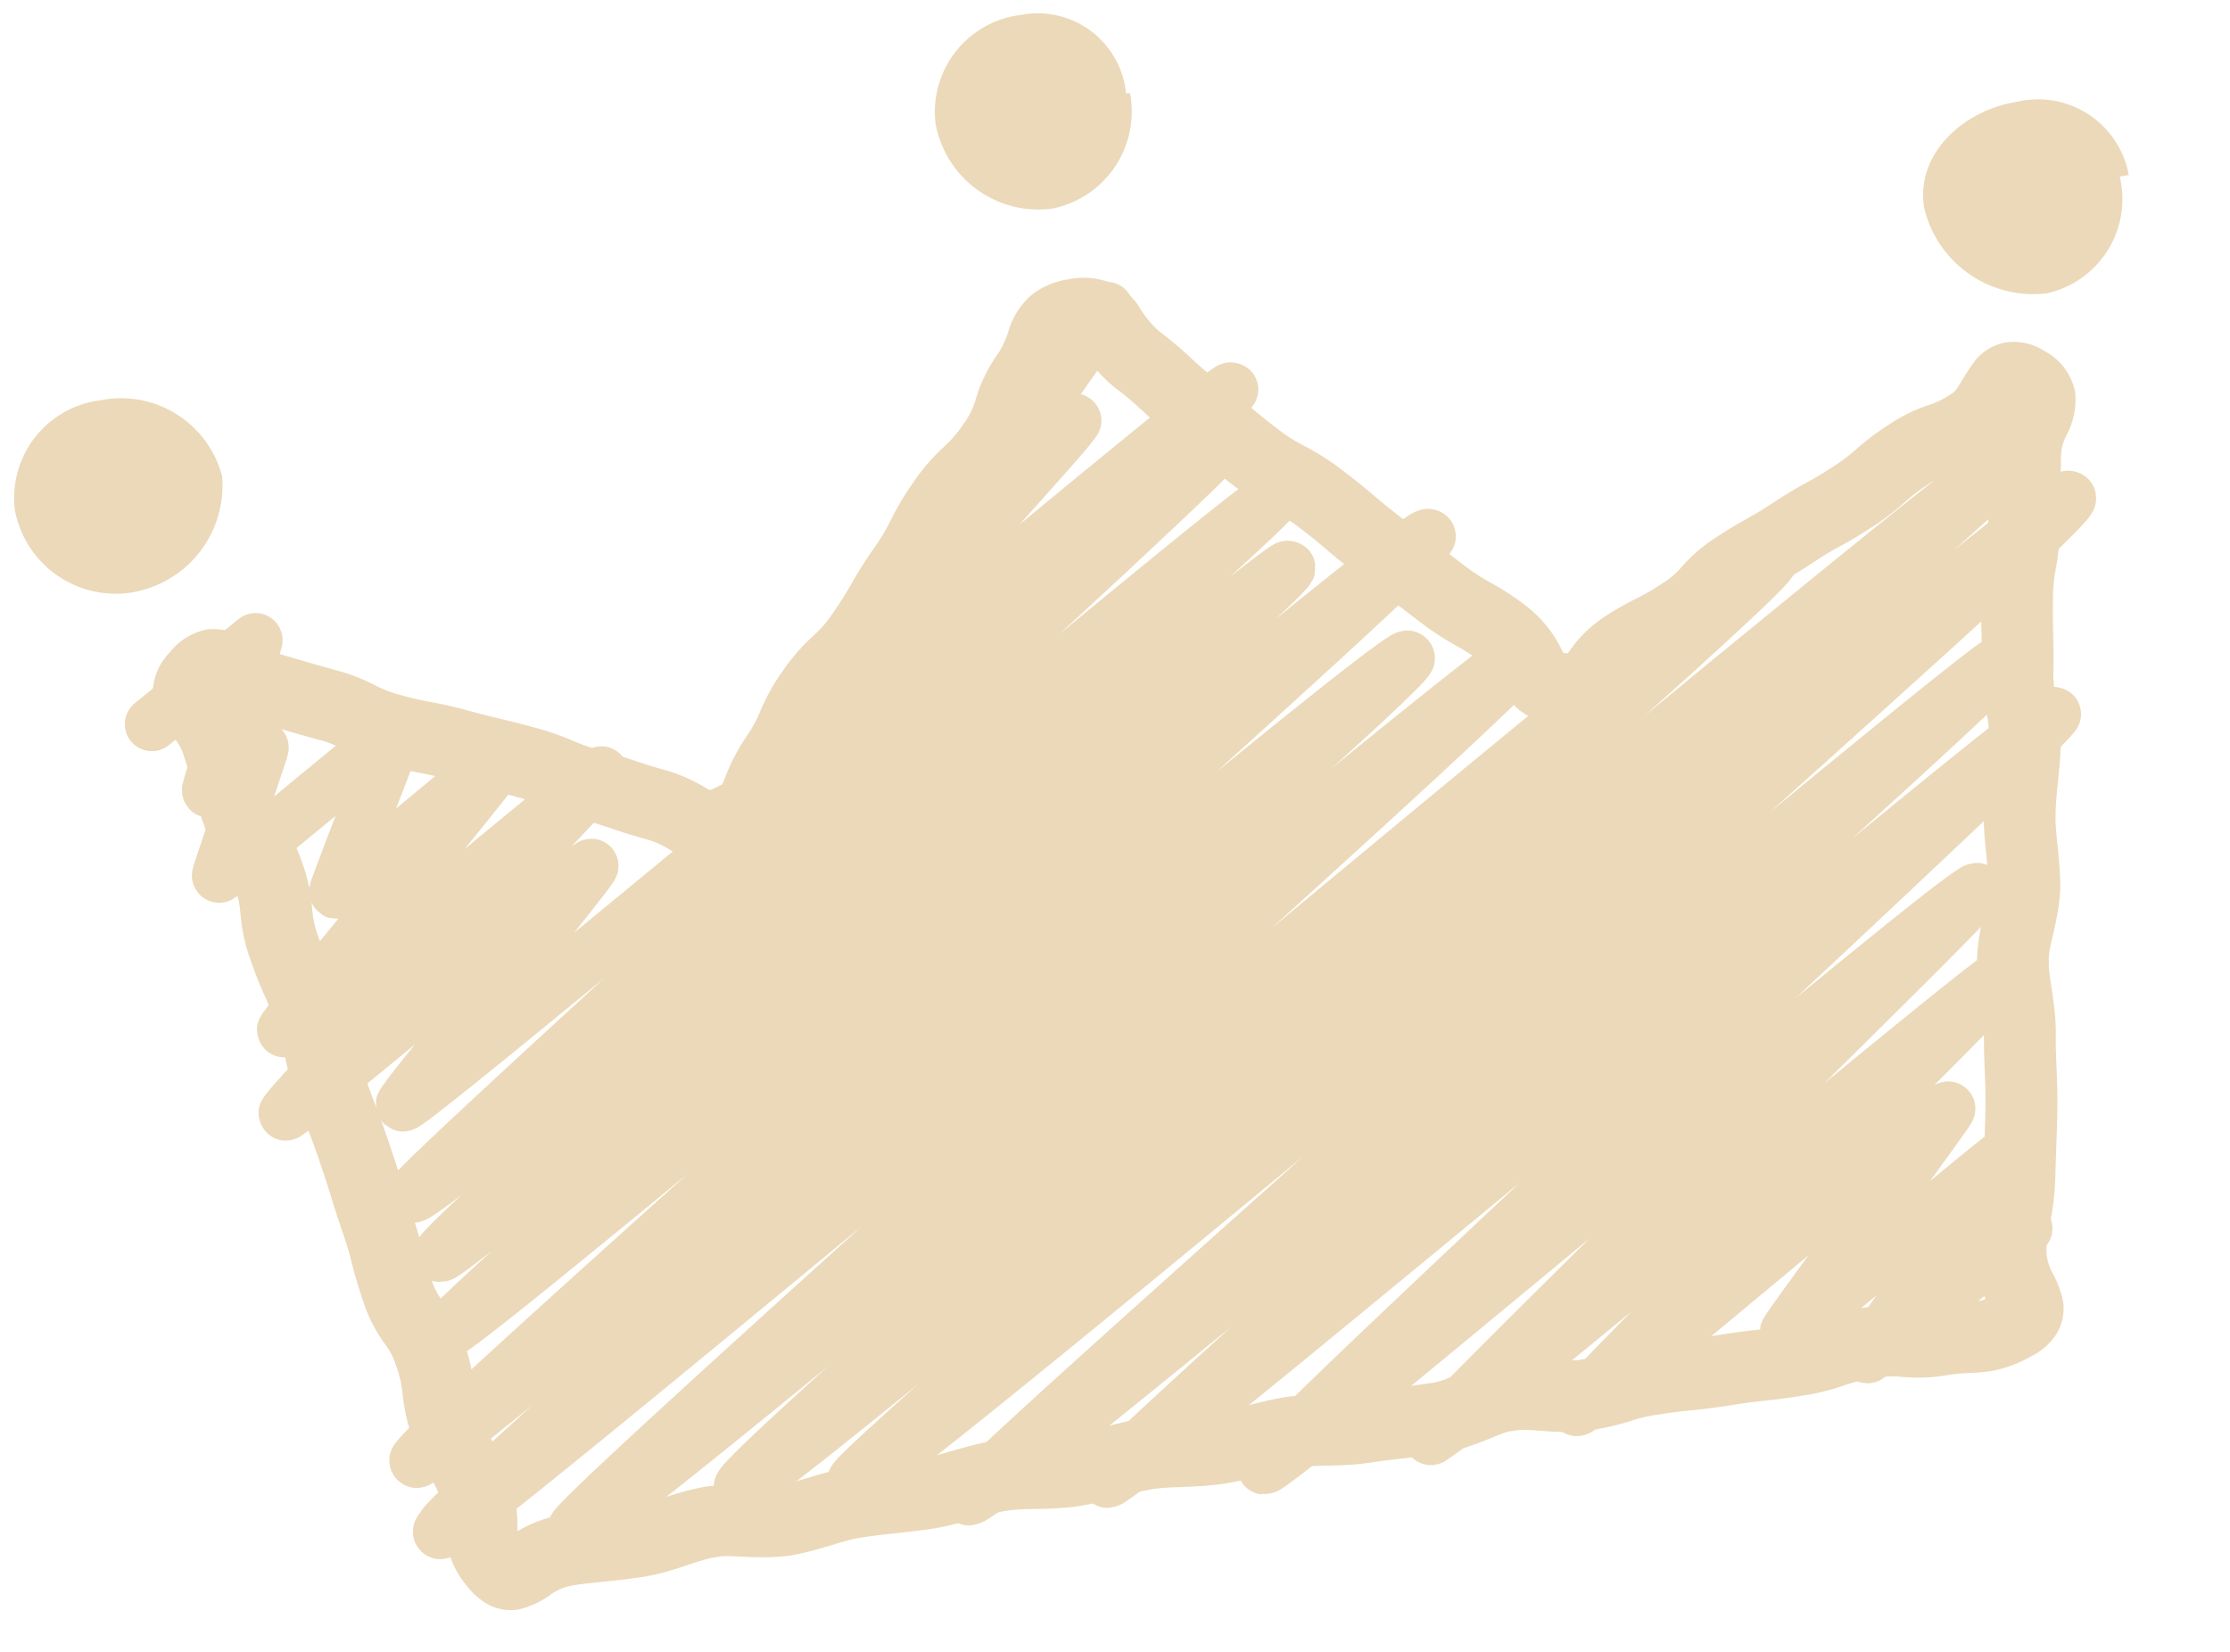 <svg xmlns="http://www.w3.org/2000/svg" width="66.745" height="49.449" viewBox="0 0 66.745 49.449"><g transform="translate(-1.108 5.462) rotate(-9)"><path d="M6.283,14.786a3.245,3.245,0,0,1-3.236,2.987A3.071,3.071,0,0,1,0,14.786a2.946,2.946,0,0,1,3.047-2.84,3.124,3.124,0,0,1,3.24,2.84" transform="translate(0 -4.864)" fill="#ebd9b9"/><path d="M103.529,14.889A2.889,2.889,0,0,1,100.838,18,3.356,3.356,0,0,1,97.6,14.889c0-1.618,1.6-2.69,3.234-2.69a2.759,2.759,0,0,1,2.969,2.69" transform="translate(-39.743 -4.967)" fill="#ebd9b9"/><path d="M54.855,2.816A2.958,2.958,0,0,1,52.01,5.872a3.13,3.13,0,0,1-3.045-3.055A2.924,2.924,0,0,1,52.01,0a2.656,2.656,0,0,1,2.728,2.816" transform="translate(-19.938)" fill="#ebd9b9"/><path d="M35.055,27.4a.753.753,0,0,1-.372-.126.578.578,0,0,1-.178-.157c-.016-.019-.034-.041-.053-.068a.622.622,0,0,1-.1-.212.69.69,0,0,1-.038-.194.267.267,0,0,1,0-.106h0a.743.743,0,0,1,.132-.4,1.1,1.1,0,0,1,.077-.1c.039-.043.066-.069.1-.1.059-.056.127-.116.212-.191.168-.146.4-.342.691-.581.577-.476,1.372-1.12,2.263-1.839,1.208-.973,2.591-2.081,3.831-3.079a.842.842,0,0,1-.1-.393.727.727,0,0,1,.127-.437.838.838,0,0,1,.053-.077c.025-.033.045-.056.067-.082.044-.05.1-.107.161-.178.13-.14.308-.327.524-.551.427-.45,1-1.042,1.583-1.643.7-.723,1.441-1.484,1.934-2a.849.849,0,0,1,.078-.244.762.762,0,0,1,.371-.363h0l.007,0c.023-.013.063-.039.106-.067a3.6,3.6,0,0,1,.321-.184.711.711,0,0,1,.333-.071.825.825,0,0,1,.384.1l-.018-.007a.832.832,0,0,1,.177.12l.009.009.021.02.031.034c.019.021.031.037.041.05a.857.857,0,0,1,.051.076.769.769,0,0,1,.07.152l0-.011a.8.8,0,0,1,.047.272v-.006a.8.8,0,0,1-.047.277.3.3,0,0,1-.056.123c-.011.02-.024.04-.037.059s-.036.048-.046.064-.042.05-.062.074c-.04.046-.088.1-.148.162-.119.129-.286.3-.485.512-.3.317-.685.711-1.094,1.133a.706.706,0,0,1,.168.1.784.784,0,0,1,.211.233.808.808,0,0,1,.115.416v0a.789.789,0,0,1-.13.443.845.845,0,0,1-.079.1,1.257,1.257,0,0,1-.1.1c-.061.059-.129.121-.214.2-.17.148-.4.345-.694.584-.452.375-1.041.854-1.7,1.39,1.273-.751,2.5-1.472,3.54-2.077,1.489-.864,2.526-1.46,2.946-1.646a.889.889,0,0,1,.4-.092.874.874,0,0,1,.679.365.806.806,0,0,1-.494,1.235l-.011.005c-.081.042-.211.108-.373.2-.327.177-.79.44-1.349.761-1.117.643-2.616,1.522-4.2,2.458-3.179,1.874-6.716,3.976-8.331,4.9a10.606,10.606,0,0,1-.956.512.833.833,0,0,1-.311.059h-.01l-.057,0M47.946,14.5a.584.584,0,0,1,.043.254.809.809,0,0,0-.043-.254m-.223-.341-.029-.025a.568.568,0,0,0-.13-.088.56.56,0,0,1,.168.122l-.009-.009" transform="translate(-13.969 -5.678)" fill="#ebd9b9"/><path d="M33.765,53.56a.834.834,0,0,1-.405-.272h0l-.016-.021a.747.747,0,0,1-.076-.124.83.83,0,0,1-.086-.362.776.776,0,0,1,.191-.532,1.287,1.287,0,0,1,.116-.124c.066-.064.133-.12.216-.187.164-.131.383-.3.663-.5.558-.409,1.349-.967,2.317-1.64,1.662-1.152,3.84-2.639,6.2-4.244-2.595,1.532-5.094,3-7.206,4.238-3.025,1.764-5.2,3.012-5.905,3.333a1.082,1.082,0,0,1-.478.123.757.757,0,0,1-.649-.333l-.008.005s0,0-.061-.095a.835.835,0,0,1-.1-.394.79.79,0,0,1,.142-.462.907.907,0,0,1,.095-.117,1.392,1.392,0,0,1,.113-.107c.067-.055.138-.11.228-.176.178-.132.422-.3.735-.518.624-.428,1.513-1.022,2.6-1.74l1.308-.862q-.81.474-1.567.914c-3.314,1.923-5.7,3.284-6.514,3.634a1.218,1.218,0,0,1-.491.121.761.761,0,0,1-.657-.333l-.007,0a1.217,1.217,0,0,1-.078-.126A.857.857,0,0,1,24.3,52.3c.062-.512.19-.475.221-.562a1.038,1.038,0,0,1,.114-.11c.065-.057.132-.108.213-.17.164-.122.385-.277.669-.472.568-.389,1.381-.929,2.387-1.591,2.015-1.321,4.808-3.124,7.936-5.137l.772-.5c-2.39,1.413-4.661,2.752-6.664,3.922-3.877,2.263-6.682,3.87-7.6,4.269a1.263,1.263,0,0,1-.523.133.815.815,0,0,1-.266-.043.8.8,0,0,1-.323-.2.4.4,0,0,1-.056-.062.822.822,0,0,1-.049-.068.861.861,0,0,1-.134-.445.791.791,0,0,1,.152-.477,1.036,1.036,0,0,1,.1-.12c.052-.052.088-.081.129-.116.078-.063.167-.129.282-.21.225-.16.54-.372.943-.638.423-.28.944-.618,1.547-1.006-2.633,1.525-4.492,2.572-5.187,2.885a1.224,1.224,0,0,1-.531.141.8.8,0,0,1-.25-.037.815.815,0,0,1-.334-.2,1,1,0,0,1-.074-.084l0,0-.011-.015,0,0-.012-.017h0a.916.916,0,0,1-.09-.178.768.768,0,0,1-.047-.276.8.8,0,0,1,.176-.513,1.255,1.255,0,0,1,.123-.138,2.737,2.737,0,0,1,.218-.185c.159-.126.371-.279.638-.467.534-.373,1.3-.881,2.238-1.5l.575-.375-.2.118c-3.82,2.229-6.586,3.811-7.528,4.211a1.325,1.325,0,0,1-.521.127.813.813,0,0,1-.277-.044.752.752,0,0,1-.232-.125h0l-.011-.009a.657.657,0,0,1-.13-.126c-.014-.018-.028-.036-.041-.055l-.027-.041a.825.825,0,0,1-.116-.419.774.774,0,0,1,.2-.537,1,1,0,0,1,.112-.117c.063-.058.123-.106.2-.163.147-.114.341-.254.589-.428.495-.349,1.2-.828,2.079-1.413,1.754-1.171,4.183-2.761,6.905-4.535l.64-.418c-4.72,2.786-8.989,5.3-11.42,6.675-1.117.628-1.765.994-2.135,1.139a.9.9,0,0,1-.338.065.754.754,0,0,1-.237-.033.8.8,0,0,1-.341-.205h0c-.012-.013-.033-.034-.058-.064a.667.667,0,0,1-.06-.085.82.82,0,0,1-.074-.155.783.783,0,0,1-.048-.274.8.8,0,0,1,.171-.507,1.137,1.137,0,0,1,.122-.138A2.468,2.468,0,0,1,9,49.992c.152-.122.351-.266.6-.444.5-.355,1.22-.835,2.107-1.419l.942-.617c-.523.3-1,.575-1.41.811-1.013.571-1.6.9-1.935,1.038a.862.862,0,0,1-.337.066.758.758,0,0,1-.26-.041.768.768,0,0,1-.317-.2.727.727,0,0,1-.107-.13A.774.774,0,0,1,8.2,48.89a.729.729,0,0,1-.05-.276.775.775,0,0,1,.2-.545,1.209,1.209,0,0,1,.114-.117c.065-.058.127-.107.2-.168.153-.117.359-.263.621-.445.524-.365,1.273-.867,2.2-1.483,1.754-1.16,4.146-2.714,6.832-4.453l-1.265.743c-3.12,1.827-5.357,3.121-6.06,3.448a1.06,1.06,0,0,1-.484.129.771.771,0,0,1-.577-.243l0,0a.7.7,0,0,1-.1-.119l0,0h0L9.8,45.3a.81.81,0,0,1-.1-.4.786.786,0,0,1,.148-.471,1.287,1.287,0,0,1,.094-.114c.046-.046.077-.071.11-.1.064-.052.13-.1.215-.163.167-.123.4-.282.691-.481.331-.223.743-.5,1.222-.813-.5.277-.864.471-1.08.57a1.034,1.034,0,0,1-.464.119.171.171,0,0,0-.068-.008.694.694,0,0,1-.586-.317A1.072,1.072,0,0,1,9.9,43a.838.838,0,0,1-.085-.363.769.769,0,0,1,.213-.554.906.906,0,0,1,.119-.118c.066-.061.136-.114.221-.18.17-.129.4-.292.691-.493.142-.1.3-.206.471-.322-.432.233-.761.4-.975.491a1.089,1.089,0,0,1-.462.11.749.749,0,0,1-.5-.168l0,0a.821.821,0,0,1-.255-.321.768.768,0,0,1-.071-.331.792.792,0,0,1,.143-.461.949.949,0,0,1,.092-.115,1.33,1.33,0,0,1,.108-.1c.062-.053.127-.1.209-.164q.245-.182.672-.478c.569-.4,1.38-.944,2.372-1.61,1.107-.742,2.438-1.626,3.9-2.595-1.877,1.1-3.479,2.035-4.578,2.661-.844.476-1.317.746-1.62.871a.892.892,0,0,1-.33.065.734.734,0,0,1-.577-.252l-.007.007c0-.006-.018-.017-.039-.042a.4.4,0,0,1-.029-.037l-.02-.027a.847.847,0,0,1-.145-.461c.044-.43.129-.4.148-.468a.98.98,0,0,1,.065-.083c.031-.037.055-.062.083-.09.055-.055.12-.119.2-.2.164-.157.392-.367.669-.619q.13-.12.276-.252c-.646.381-1.261.741-1.8,1.055-.992.576-1.662.964-1.96,1.1a.791.791,0,0,1-.379.087.428.428,0,0,1-.069,0,.76.76,0,0,1-.5-.234.686.686,0,0,1-.075-.086.579.579,0,0,1-.033-.049l-.007-.01a.854.854,0,0,1-.123-.43.768.768,0,0,1,.165-.5,1.2,1.2,0,0,1,.088-.1,1.771,1.771,0,0,1,.128-.123c.091-.081.2-.178.349-.295.272-.223.644-.518,1.093-.87-.118.063-.216.113-.292.147a.827.827,0,0,1-.376.086.806.806,0,0,1-.488-.164h0a.8.8,0,0,1-.183-.191.875.875,0,0,1-.14-.512h0a.681.681,0,0,1,.141-.413.983.983,0,0,1,.068-.09c.036-.041.064-.071.1-.1.067-.067.146-.144.247-.24.2-.19.481-.446.819-.751.442-.4.983-.886,1.563-1.4a.98.98,0,0,1-.2-.04.561.561,0,0,1-.32-.208l0,0h0a.5.5,0,0,1-.038-.043.907.907,0,0,1-.065-.087A.688.688,0,0,1,8.5,31.7a.508.508,0,0,1-.055-.276V31.41c.027-.339.062-.274.072-.34.015-.034.025-.056.038-.082.024-.049.052-.1.087-.162.066-.123.158-.286.269-.478.186-.328.425-.743.676-1.175-1.162.682-2.4,1.412-2.99,1.748a4.134,4.134,0,0,1-.432.226.732.732,0,0,1-.3.058.811.811,0,0,1-.507-.178.559.559,0,0,1-.047-.04.567.567,0,0,1-.113-.132.552.552,0,0,1-.055-.092.773.773,0,0,1-.091-.368.737.737,0,0,1,.06-.312c.014-.033.022-.053.033-.076.019-.043.041-.085.066-.137.053-.106.123-.242.207-.4.124-.238.278-.531.442-.839a.807.807,0,0,1-.531-.3h0l-.012-.018c-.015-.021-.03-.041-.042-.062l0-.007a.83.83,0,0,1-.12-.423c.027-.32.052-.246.06-.309.012-.031.021-.052.031-.074.02-.046.043-.094.071-.155.056-.119.135-.276.228-.467.163-.328.373-.748.592-1.182L4.989,26.3h0a.808.808,0,1,1-.808-1.4L7.624,22.91a.806.806,0,0,1,1.2.481.8.8,0,0,1,.005.4.224.224,0,0,1-.025.085l-.013.034v0c-.012.03-.021.05-.031.072-.019.044-.043.093-.071.154-.056.119-.135.277-.228.465-.187.378-.435.871-.687,1.372L7.76,26a.823.823,0,0,1,.448.163c.012.008.023.018.034.027l.01.008h0a.8.8,0,0,1,.258.789.251.251,0,0,1-.031.1c0,.009-.007.018-.011.027v.007c-.012.03-.021.049-.031.069-.018.041-.039.084-.064.132-.049.1-.114.225-.194.377-.092.178-.2.388-.322.614,1.209-.711,2.541-1.5,3.168-1.851a3.811,3.811,0,0,1,.445-.229.737.737,0,0,1,.29-.053.792.792,0,0,1,.354.082l.017.008,0,0a.778.778,0,0,1,.133.084c.021.016.041.034.06.052l.015.014c.014.015.028.029.04.044a.778.778,0,0,1,.06.078h0c.015.023.029.046.041.07l0,.008.006.011a.821.821,0,0,1,.037.088v0c.007.018.012.037.018.056v0c0,.008,0,.015.006.024l0,.017v.005a.763.763,0,0,1,.018.168V27a.794.794,0,0,1-.026.2.214.214,0,0,1-.037.11l-.014.031v0c-.014.031-.024.05-.036.073-.021.043-.046.089-.077.145-.06.111-.145.258-.246.436-.193.337-.449.778-.717,1.241.679-.4,1.374-.816,1.925-1.14s.887-.519,1.12-.625a.754.754,0,0,1,.346-.075s.006,0,.021,0a.752.752,0,0,1,.375.1.8.8,0,0,1,.36.408l.058.3v0a.769.769,0,0,1-.108.4.735.735,0,0,1-.068.1c-.034.045-.058.07-.083.1-.049.053-.1.1-.164.169-.127.123-.3.285-.511.481-.376.346-.877.8-1.44,1.305.719-.424,1.4-.829,2-1.177,1.024-.6,1.717-1,2.014-1.142.072-.014.029-.04.217-.07a.824.824,0,0,1,.148-.018l.018,0s.006,0,.018,0a.742.742,0,0,1,.314.068.821.821,0,0,1,.32.255.812.812,0,0,1,.109.772.426.426,0,0,1-.062.128c-.015.025-.032.05-.049.073a.888.888,0,0,1-.077.092c-.037.039-.064.063-.095.09-.058.053-.127.113-.215.184-.174.142-.413.333-.711.567l-.775.6c.065-.033.127-.061.2-.09a.667.667,0,0,1,.234-.052h.014l.053,0v0h0a.787.787,0,0,1,.359.082.812.812,0,0,1,.407.983.4.4,0,0,1-.055.127,1.155,1.155,0,0,1-.108.158c-.033.04-.06.069-.09.1-.059.06-.128.13-.218.215-.175.167-.417.392-.709.66l-.417.381c.641-.375,1.312-.771,2.006-1.179,4.518-2.661,9.976-5.895,13.909-8.183,2.639-1.533,4.526-2.614,5.166-2.9a1.028,1.028,0,0,1,.458-.114.856.856,0,0,1,.669.343.8.8,0,0,1,.151.47h0a.777.777,0,0,1-.2.545,1.357,1.357,0,0,1-.117.12c-.067.061-.135.116-.22.182-.165.129-.391.293-.678.5-.572.406-1.383.962-2.375,1.633-.883.6-1.908,1.283-3.028,2.03l1.115-.656c2.732-1.6,4.684-2.735,5.326-3.03a1.013,1.013,0,0,1,.466-.12.792.792,0,0,1,.334.07.842.842,0,0,1,.38.341.818.818,0,0,1,.107.4.77.77,0,0,1-.151.472.866.866,0,0,1-.094.114,1.211,1.211,0,0,1-.108.1c-.062.052-.129.1-.212.162-.166.122-.394.278-.684.473-.321.218-.717.481-1.177.784.614-.343,1.062-.582,1.311-.7a1.021,1.021,0,0,1,.462-.117.884.884,0,0,1,.67.344.812.812,0,0,1,.151.469v0c-.065.521-.194.477-.223.564a1.217,1.217,0,0,1-.115.113c-.067.058-.137.11-.221.175-.171.126-.4.288-.7.49l-.165.114c2.221-1.283,3.8-2.168,4.411-2.435a1.149,1.149,0,0,1,.484-.12.871.871,0,0,1,.689.367l.05.088a.763.763,0,0,1,.085.364.779.779,0,0,1-.207.551,1.421,1.421,0,0,1-.128.133c-.079.07-.16.136-.264.215q-.3.232-.837.6c-.707.493-1.716,1.17-2.949,1.984-1.109.733-2.4,1.577-3.808,2.5,2.9-1.682,4.974-2.862,5.695-3.178a1.192,1.192,0,0,1,.486-.122.833.833,0,0,1,.306.058.86.86,0,0,1,.433.4.772.772,0,0,1,.086.364.787.787,0,0,1-.207.551,1.266,1.266,0,0,1-.129.132c-.077.068-.156.13-.255.206-.2.148-.462.335-.8.567-.557.381-1.306.877-2.209,1.465,3.012-1.748,5.163-2.971,5.9-3.3a1.184,1.184,0,0,1,.5-.127.779.779,0,0,1,.314.06.856.856,0,0,1,.425.393.826.826,0,0,1,.086.394l0,.021c0,.012,0,.023,0,.033a.152.152,0,0,1-.005.041H46.45a.749.749,0,0,1-.182.417,1.47,1.47,0,0,1-.129.135c-.076.072-.155.135-.253.212-.194.151-.456.341-.793.579-.67.472-1.623,1.119-2.789,1.9-1.552,1.037-3.479,2.3-5.595,3.687,3.065-1.82,6-3.562,8.514-5.035,3.8-2.228,6.545-3.813,7.442-4.208a1.25,1.25,0,0,1,.519-.133.869.869,0,0,1,.7.384l.041.073a.762.762,0,0,1,.086.364.8.8,0,0,1-.182.522,1.171,1.171,0,0,1-.122.133c-.069.065-.136.119-.216.182-.158.123-.368.274-.636.461-.534.372-1.295.879-2.238,1.5-.566.371-1.2.78-1.884,1.222,1.295-.761,2.53-1.486,3.68-2.157,4.062-2.371,7-4.057,7.922-4.47a1.244,1.244,0,0,1,.53-.141.859.859,0,0,1,.69.367.807.807,0,0,1,.135.449v0a.8.8,0,0,1-.142.463.912.912,0,0,1-.1.126,1.338,1.338,0,0,1-.13.119c-.08.066-.17.135-.285.216-.226.162-.542.376-.944.644s-.87.573-1.42.927c1.529-.874,2.614-1.47,3.109-1.691a1.252,1.252,0,0,1,.523-.137.865.865,0,0,1,.69.369l.05.087a.755.755,0,0,1,.086.365.817.817,0,0,1-.2.548,1.461,1.461,0,0,1-.137.142c-.082.076-.171.146-.282.233-.221.17-.523.388-.908.656-.77.536-1.864,1.27-3.2,2.153C56.61,32.792,54.4,34.232,51.97,35.8c2.121-1.247,3.928-2.3,5.2-3.029,1.05-.593,1.656-.938,1.994-1.078a.9.9,0,0,1,.344-.068.882.882,0,0,1,.666.343.807.807,0,0,1,.151.47h0a.8.8,0,0,1-.14.458.942.942,0,0,1-.095.118,1.285,1.285,0,0,1-.114.107c-.066.058-.138.111-.228.178-.178.133-.422.3-.735.52-.622.427-1.513,1.023-2.6,1.743-.639.422-1.346.886-2.106,1.385l.173-.1c3.024-1.765,5.193-3.013,5.893-3.333a1.109,1.109,0,0,1,.479-.123.862.862,0,0,1,.669.345.813.813,0,0,1,.151.47v0a.787.787,0,0,1-.132.444.935.935,0,0,1-.092.119,1.069,1.069,0,0,1-.107.1c-.062.053-.126.106-.206.167-.16.123-.379.282-.656.482-.557.4-1.347.946-2.314,1.611-1.678,1.154-3.885,2.651-6.277,4.271l.915-.536c2.288-1.331,3.915-2.265,4.516-2.524a1.016,1.016,0,0,1,.439-.1.785.785,0,0,1,.312.06.842.842,0,0,1,.407.362.805.805,0,0,1,.1.392c-.065.515-.179.454-.2.541-.042.047-.066.071-.091.1-.05.046-.1.085-.158.133-.115.095-.268.213-.463.361-.389.293-.942.7-1.617,1.191-1.011.733-2.3,1.658-3.7,2.664l1.714-1c1.832-1.065,3.124-1.81,3.579-2.022a.911.911,0,0,1,.422-.1.817.817,0,0,1,.382.094.833.833,0,0,1,.318.3.82.82,0,0,1,.116.417.747.747,0,0,1-.174.5c-.04.05-.063.074-.084.1-.043.041-.076.07-.114.1-.074.064-.164.136-.279.226-.229.178-.548.418-.944.713-.471.35-1.048.774-1.7,1.247a.865.865,0,0,1,.3-.055.766.766,0,0,1,.324.065.847.847,0,0,1,.388.347.807.807,0,0,1,.061.664.373.373,0,0,1-.05.117l-.014.024c-.007.012-.014.024-.021.035v0c-.028.043-.044.062-.059.082-.028.037-.05.062-.077.091-.05.057-.113.123-.191.2-.154.16-.368.378-.625.635l-.611.612.694-.41c.727-.424,1.2-.7,1.458-.822a.769.769,0,0,1,.263-.07l.032,0,.067-.007a.863.863,0,0,1,.417.117.833.833,0,0,1,.158.123.806.806,0,0,1,.2.8.416.416,0,0,1-.052.133c-.009.019-.02.038-.03.056v0c-.027.044-.043.066-.056.087l-.074.089c-.046.052-.1.109-.162.18-.129.139-.307.326-.521.548-.127.133-.267.277-.416.431a2.419,2.419,0,0,1,.317-.16.734.734,0,0,1,.3-.056.835.835,0,0,1,.4.1.808.808,0,0,1-.116,1.465l-.08.044c-.107.059-.263.148-.454.258-.378.219-.893.519-1.442.841-1.1.643-2.314,1.363-2.874,1.681-.18.1-.227.133-.379.2h-.006l-.032.013a.314.314,0,0,1-.1.03.828.828,0,0,1-.183.019h.007a.816.816,0,0,1-.288-.053l.024.01a.814.814,0,0,1-.309-.193l0,0-.007-.007a.881.881,0,0,1-.083-.1,1.105,1.105,0,0,1-.059-.1.851.851,0,0,1-.059-.156.114.114,0,0,1,0-.013.733.733,0,0,1-.024-.2v-.015a.779.779,0,0,1,.035-.216.337.337,0,0,1,.079-.183l.017-.027a.05.05,0,0,0,0-.011.654.654,0,0,1,.053-.073c.025-.031.045-.053.069-.08.044-.05.1-.108.165-.179.135-.143.323-.339.55-.571l.379-.391c-.346.2-.675.4-.973.573-.732.425-1.2.7-1.482.826a.824.824,0,0,1-.925-.163c.017-.019-.047.056-.215-.377a.68.68,0,0,1-.024-.2c.047-.443.123-.382.139-.456.027-.04.042-.057.055-.075s.047-.055.071-.082c.047-.052.1-.111.176-.185.142-.148.34-.349.58-.589s.5-.5.784-.783c-1.666.992-3.429,2.045-4.794,2.845-1.2.7-2.016,1.177-2.4,1.343a.9.9,0,0,1-.378.082.782.782,0,0,1-.259-.043.748.748,0,0,1-.317-.2v0a.829.829,0,0,1-.1-.13.744.744,0,0,1-.079-.153l0-.008a.817.817,0,0,1,.129-.8,1.148,1.148,0,0,1,.1-.108c.052-.05.1-.092.155-.14.112-.095.259-.212.444-.355.369-.285.886-.674,1.51-1.136q.239-.179.5-.369c-2.089,1.229-3.93,2.3-5.043,2.934a12.485,12.485,0,0,1-1.179.623.818.818,0,0,1-.308.058s0,0-.009,0a.632.632,0,0,1-.152-.014.8.8,0,0,1-.414-.223h0a.79.79,0,0,1-.186-.289.741.741,0,0,1-.052-.285.757.757,0,0,1,.188-.525.78.78,0,0,1,.1-.1c.052-.052.1-.093.16-.142.117-.1.271-.218.468-.369.391-.3.943-.706,1.618-1.2,1.062-.775,2.425-1.757,3.912-2.824-2.083,1.234-4.1,2.428-5.785,3.419-2.273,1.331-3.887,2.265-4.447,2.52a.966.966,0,0,1-.441.109.778.778,0,0,1-.234-.033M7.371,37.258h0Zm1.3-5.283h0l0,0,0,0Zm-.14-.2h0ZM60.3,25.856h0ZM52.081,53.089a.835.835,0,0,0,.256.043l-.035,0a.624.624,0,0,1-.221-.045m-.32-.2h0l.007.007-.008-.008m-.052-.055c.016.018.034.037.052.055a.187.187,0,0,1-.052-.055m-.088-.143a1.105,1.105,0,0,0,.059.1c.011.018.02.033.029.045a.457.457,0,0,1-.088-.143M8.672,31.974h0Zm3.881-5.152v-.005l0-.017c0-.008,0-.016-.006-.024v0c-.005-.018-.011-.036-.018-.054a.6.6,0,0,1,.047.27.763.763,0,0,0-.018-.168m-.294-.47a.761.761,0,0,0-.129-.082.54.54,0,0,1,.189.135c-.02-.018-.04-.036-.06-.052" transform="translate(-1.538 -8.703)" fill="#ebd9b9"/><path d="M11.015,49.993a2.1,2.1,0,0,1-.508-.635h0a2.685,2.685,0,0,1-.38-1.324c.016-.517.093-.694.084-.9a1.837,1.837,0,0,0-.024-.289,3.725,3.725,0,0,0-.235-.842,5.806,5.806,0,0,1-.348-1.25,5.715,5.715,0,0,1-.093-.98c0-.264.016-.432.014-.582a3.351,3.351,0,0,0-.058-.612,2.224,2.224,0,0,0-.247-.753A4.5,4.5,0,0,1,8.791,40.5c-.2-1.164-.115-1.179-.286-2.147-.191-1.1-.16-1.109-.338-2.139s-.216-1.011-.408-2.126c-.2-1.213-.081-1.235-.246-2.155-.16-.953-.258-.937-.465-2.114a5.318,5.318,0,0,1-.089-.925c0-.338.03-.528.027-.7a3.209,3.209,0,0,0-.053-.556,2.7,2.7,0,0,0-.242-.793,4.961,4.961,0,0,1-.4-1.3c-.2-1.181-.1-1.2-.273-2.154a1.326,1.326,0,0,0-.214-.49,2.14,2.14,0,0,1-.416-1.146,1.777,1.777,0,0,1,.718-1.355,1.859,1.859,0,0,1,1.206-.507,1.839,1.839,0,0,1,1.249.574,1.918,1.918,0,0,0,.5.364c.962.436.954.452,1.88.871a5.6,5.6,0,0,1,1.079.625,3.561,3.561,0,0,0,.718.414c.847.386.882.309,1.922.774.9.408.916.375,1.9.82a7.954,7.954,0,0,1,1.04.554,5.658,5.658,0,0,0,.793.423c1.01.459.985.512,1.864.908a5.129,5.129,0,0,1,1.131.749l.032.023a.956.956,0,0,0,.139-.023c.392-.127.2-.043.315-.157a6.143,6.143,0,0,1,.843-1.181,3.922,3.922,0,0,0,.58-.742,6.2,6.2,0,0,1,.841-1.069,5.787,5.787,0,0,1,1.054-.887,3.505,3.505,0,0,0,.708-.6c.721-.746.65-.815,1.516-1.722a6.114,6.114,0,0,0,.643-.77,8.351,8.351,0,0,1,.831-.994,6,6,0,0,1,1.042-.885,3.774,3.774,0,0,0,.714-.605,2.266,2.266,0,0,0,.484-.691,4.524,4.524,0,0,1,.85-1.21,2.716,2.716,0,0,0,.428-.633,2.262,2.262,0,0,1,.924-1,2.409,2.409,0,0,1,1.137-.248h0a2.206,2.206,0,0,1,1.183.3,1.98,1.98,0,0,1,.7.771,3.279,3.279,0,0,0,.509.893,10.921,10.921,0,0,1,.823.948,8.57,8.57,0,0,0,.681.786c.842.879.794.925,1.537,1.7a5.012,5.012,0,0,0,.733.649,7.271,7.271,0,0,1,.988.876c.841.88.8.924,1.54,1.7l1.589,1.656a6.283,6.283,0,0,0,.745.678,8.225,8.225,0,0,1,.957.873,3.735,3.735,0,0,1,.833,1.488c.007.018.012.032.017.043a.686.686,0,0,0,.08.023l.049.01c.014-.012.03-.027.047-.046a3.8,3.8,0,0,1,1.143-.831,8.816,8.816,0,0,1,1.078-.416,7.022,7.022,0,0,0,.857-.332,2.411,2.411,0,0,0,.653-.4,4.653,4.653,0,0,1,1.118-.693c1.026-.461,1.055-.394,1.915-.787,1.038-.467,1.074-.389,1.922-.777a5.449,5.449,0,0,0,.783-.422A7.657,7.657,0,0,1,58,21.712a4.78,4.78,0,0,1,1.242-.388A2.616,2.616,0,0,0,60,21.089c.179-.055.3-.318.839-.86a1.532,1.532,0,0,1,1.008-.4,1.726,1.726,0,0,1,1.107.447,1.78,1.78,0,0,1,.7,1.35,2.261,2.261,0,0,1-.462,1.237,1.444,1.444,0,0,0-.247.536c-.185,1.072-.191,1.072-.374,2.129a6.9,6.9,0,0,1-.313,1.217,4.778,4.778,0,0,0-.228.886c-.175,1.014-.133,1.022-.324,2.14a2.636,2.636,0,0,0-.052.468c0,.118.028.281.031.641a6.236,6.236,0,0,1-.1,1.066c-.136.753-.379,1.424-.494,2.111-.095.5-.057,1.26-.2,2.162-.2.991-.627,1.64-.676,2.08-.1.477.014,1.235-.133,2.176-.116.653-.163,1.382-.293,2.152s-.285,1.49-.4,2.132c-.184.986-.551,1.724-.6,2.1a1.115,1.115,0,0,0-.019.2,1.769,1.769,0,0,0,.09.5,3.011,3.011,0,0,1,.179.873,1.456,1.456,0,0,1-.378.981,1.908,1.908,0,0,1-.8.5,3.8,3.8,0,0,1-1.3.256c-.544-.011-.74-.088-1.275-.084a5.132,5.132,0,0,1-1.338-.156,3.063,3.063,0,0,0-.85-.1,4.571,4.571,0,0,0-.92.076,6.664,6.664,0,0,1-1.27.107c-1.155,0-1.155-.052-2.19-.052-1.169,0-1.169-.065-2.19-.063a4.3,4.3,0,0,0-.827.06,7.935,7.935,0,0,1-1.362.084c-1-.04-1.643-.369-2.189-.341-.33-.036-1.111.306-2.19.333-.759,0-1.489-.065-2.188-.065-.9-.01-1.625-.207-2.19-.2s-1.315.135-2.19.139c-.893-.009-1.62-.182-2.19-.174s-1.307.151-2.192.158c-.928-.011-1.662-.213-2.194-.2-.566-.009-1.3.17-2.195.181-.811,0-1.547-.073-2.191-.071-.567-.011-1.287.185-2.192.2-1.039-.024-1.8-.329-2.189-.3-.569-.014-1.268.224-2.192.241-.9,0-1.655-.08-2.19-.078A1.638,1.638,0,0,0,13,50.01a2.634,2.634,0,0,1-1.067.313H11.9a1.454,1.454,0,0,1-.885-.331m.429-1.152.459-.253v0Zm.489-.269v0Zm42.5-.718a3.048,3.048,0,0,0,.851.1c.735,0,1.135.095,1.275.084a1.052,1.052,0,0,0,.2-.023,3.628,3.628,0,0,1-.135-.954,3.291,3.291,0,0,1,.05-.57c.167-.863.505-1.493.6-2.094.12-.7.269-1.408.394-2.132.11-.616.157-1.352.295-2.15.1-.477-.013-1.235.133-2.179.2-1.01.635-1.687.675-2.082.111-.592.068-1.32.2-2.16.159-.9.417-1.633.493-2.109a4.072,4.072,0,0,0,.076-.7c0-.148-.028-.292-.031-.641a4.6,4.6,0,0,1,.083-.833c.177-1.014.132-1.021.324-2.139a6.962,6.962,0,0,1,.312-1.218,4.662,4.662,0,0,0,.228-.885c.184-1.068.192-1.072.372-2.11a4.83,4.83,0,0,1-1.2.37,2.65,2.65,0,0,0-.752.234,5.421,5.421,0,0,0-.781.422,7.367,7.367,0,0,1-1.046.564c-1.038.467-1.072.389-1.92.778-1.025.462-1.056.4-1.917.786a2.422,2.422,0,0,0-.652.407,4.626,4.626,0,0,1-1.118.692,9.079,9.079,0,0,1-1.08.418,6.674,6.674,0,0,0-.858.331,1.777,1.777,0,0,0-.54.423,2.066,2.066,0,0,1-1.469.649,2.676,2.676,0,0,1-.588-.071,2.3,2.3,0,0,1-1.085-.553,2.161,2.161,0,0,1-.522-.822,1.874,1.874,0,0,0-.384-.784,6.16,6.16,0,0,0-.745-.679,8.483,8.483,0,0,1-.957-.871l-1.588-1.656c-.842-.878-.8-.924-1.541-1.7a4.931,4.931,0,0,0-.733-.649,7.45,7.45,0,0,1-.988-.877c-.842-.88-.793-.927-1.535-1.7a10.993,10.993,0,0,1-.823-.948,8.274,8.274,0,0,0-.681-.786,4.249,4.249,0,0,1-.819-1.3H34.48a1.066,1.066,0,0,0-.116,0,5.446,5.446,0,0,1-.832,1.212,2.28,2.28,0,0,0-.484.691,4.475,4.475,0,0,1-.852,1.21,5.873,5.873,0,0,1-1.041.885,3.873,3.873,0,0,0-.713.606,6.094,6.094,0,0,0-.644.771,8.447,8.447,0,0,1-.831.992c-.72.746-.649.814-1.515,1.722a5.812,5.812,0,0,1-1.054.887,3.526,3.526,0,0,0-.708.6,3.945,3.945,0,0,0-.582.742,6.151,6.151,0,0,1-.841,1.069,4.816,4.816,0,0,0-.6.889,2.5,2.5,0,0,1-1.629,1.057,2.875,2.875,0,0,1-.62.074,2.181,2.181,0,0,1-1.4-.528,2.662,2.662,0,0,0-.629-.433c-1.01-.459-.986-.513-1.864-.911a7.624,7.624,0,0,1-1.039-.554,5.611,5.611,0,0,0-.794-.422c-.9-.408-.916-.374-1.9-.819-.846-.388-.883-.309-1.921-.776a5.542,5.542,0,0,1-1.081-.625,3.477,3.477,0,0,0-.72-.414c-.962-.435-.954-.452-1.88-.871l-.127-.061a3.019,3.019,0,0,1,.07.308c.2,1.183.1,1.2.273,2.154a2.667,2.667,0,0,0,.242.791,4.934,4.934,0,0,1,.4,1.3,5.411,5.411,0,0,1,.086.918c0,.339-.029.526-.027.7a3.108,3.108,0,0,0,.056.559c.16.954.258.937.465,2.116.2,1.213.079,1.235.246,2.155.174,1.02.216,1.013.408,2.125s.16,1.11.338,2.14c.2,1.164.116,1.179.286,2.147a2.224,2.224,0,0,0,.247.752,4.46,4.46,0,0,1,.431,1.329,5.669,5.669,0,0,1,.091.973c0,.264-.017.431-.017.582a3.672,3.672,0,0,0,.063.616,3.6,3.6,0,0,0,.235.842,5.844,5.844,0,0,1,.349,1.259,4,4,0,0,1,.053.644,5.977,5.977,0,0,1-.085.865,3.745,3.745,0,0,1,1.406-.274c.71,0,1.426.08,2.19.079.422.017,1.192-.227,2.192-.242,1,.028,1.7.325,2.189.3.51.012,1.255-.186,2.192-.2.784,0,1.514.071,2.191.07.545.01,1.284-.172,2.195-.18.924.011,1.657.214,2.194.2.579.008,1.31-.151,2.192-.158.9.009,1.639.183,2.19.175.61.006,1.337-.133,2.19-.139.935.011,1.679.209,2.19.2.821,0,1.56.067,2.188.065.487.027,1.172-.3,2.19-.335a22.1,22.1,0,0,1,2.189.344,5.915,5.915,0,0,0,1.041-.06,6.419,6.419,0,0,1,1.148-.085c1.168,0,1.168.066,2.19.064,1.155,0,1.155.053,2.19.052a4.691,4.691,0,0,0,.918-.077A6.75,6.75,0,0,1,53.1,47.7h.043a5.186,5.186,0,0,1,1.294.157M34.477,15.66h0Z" transform="translate(-2.196 -5.537)" fill="#ebd9b9"/></g></svg>